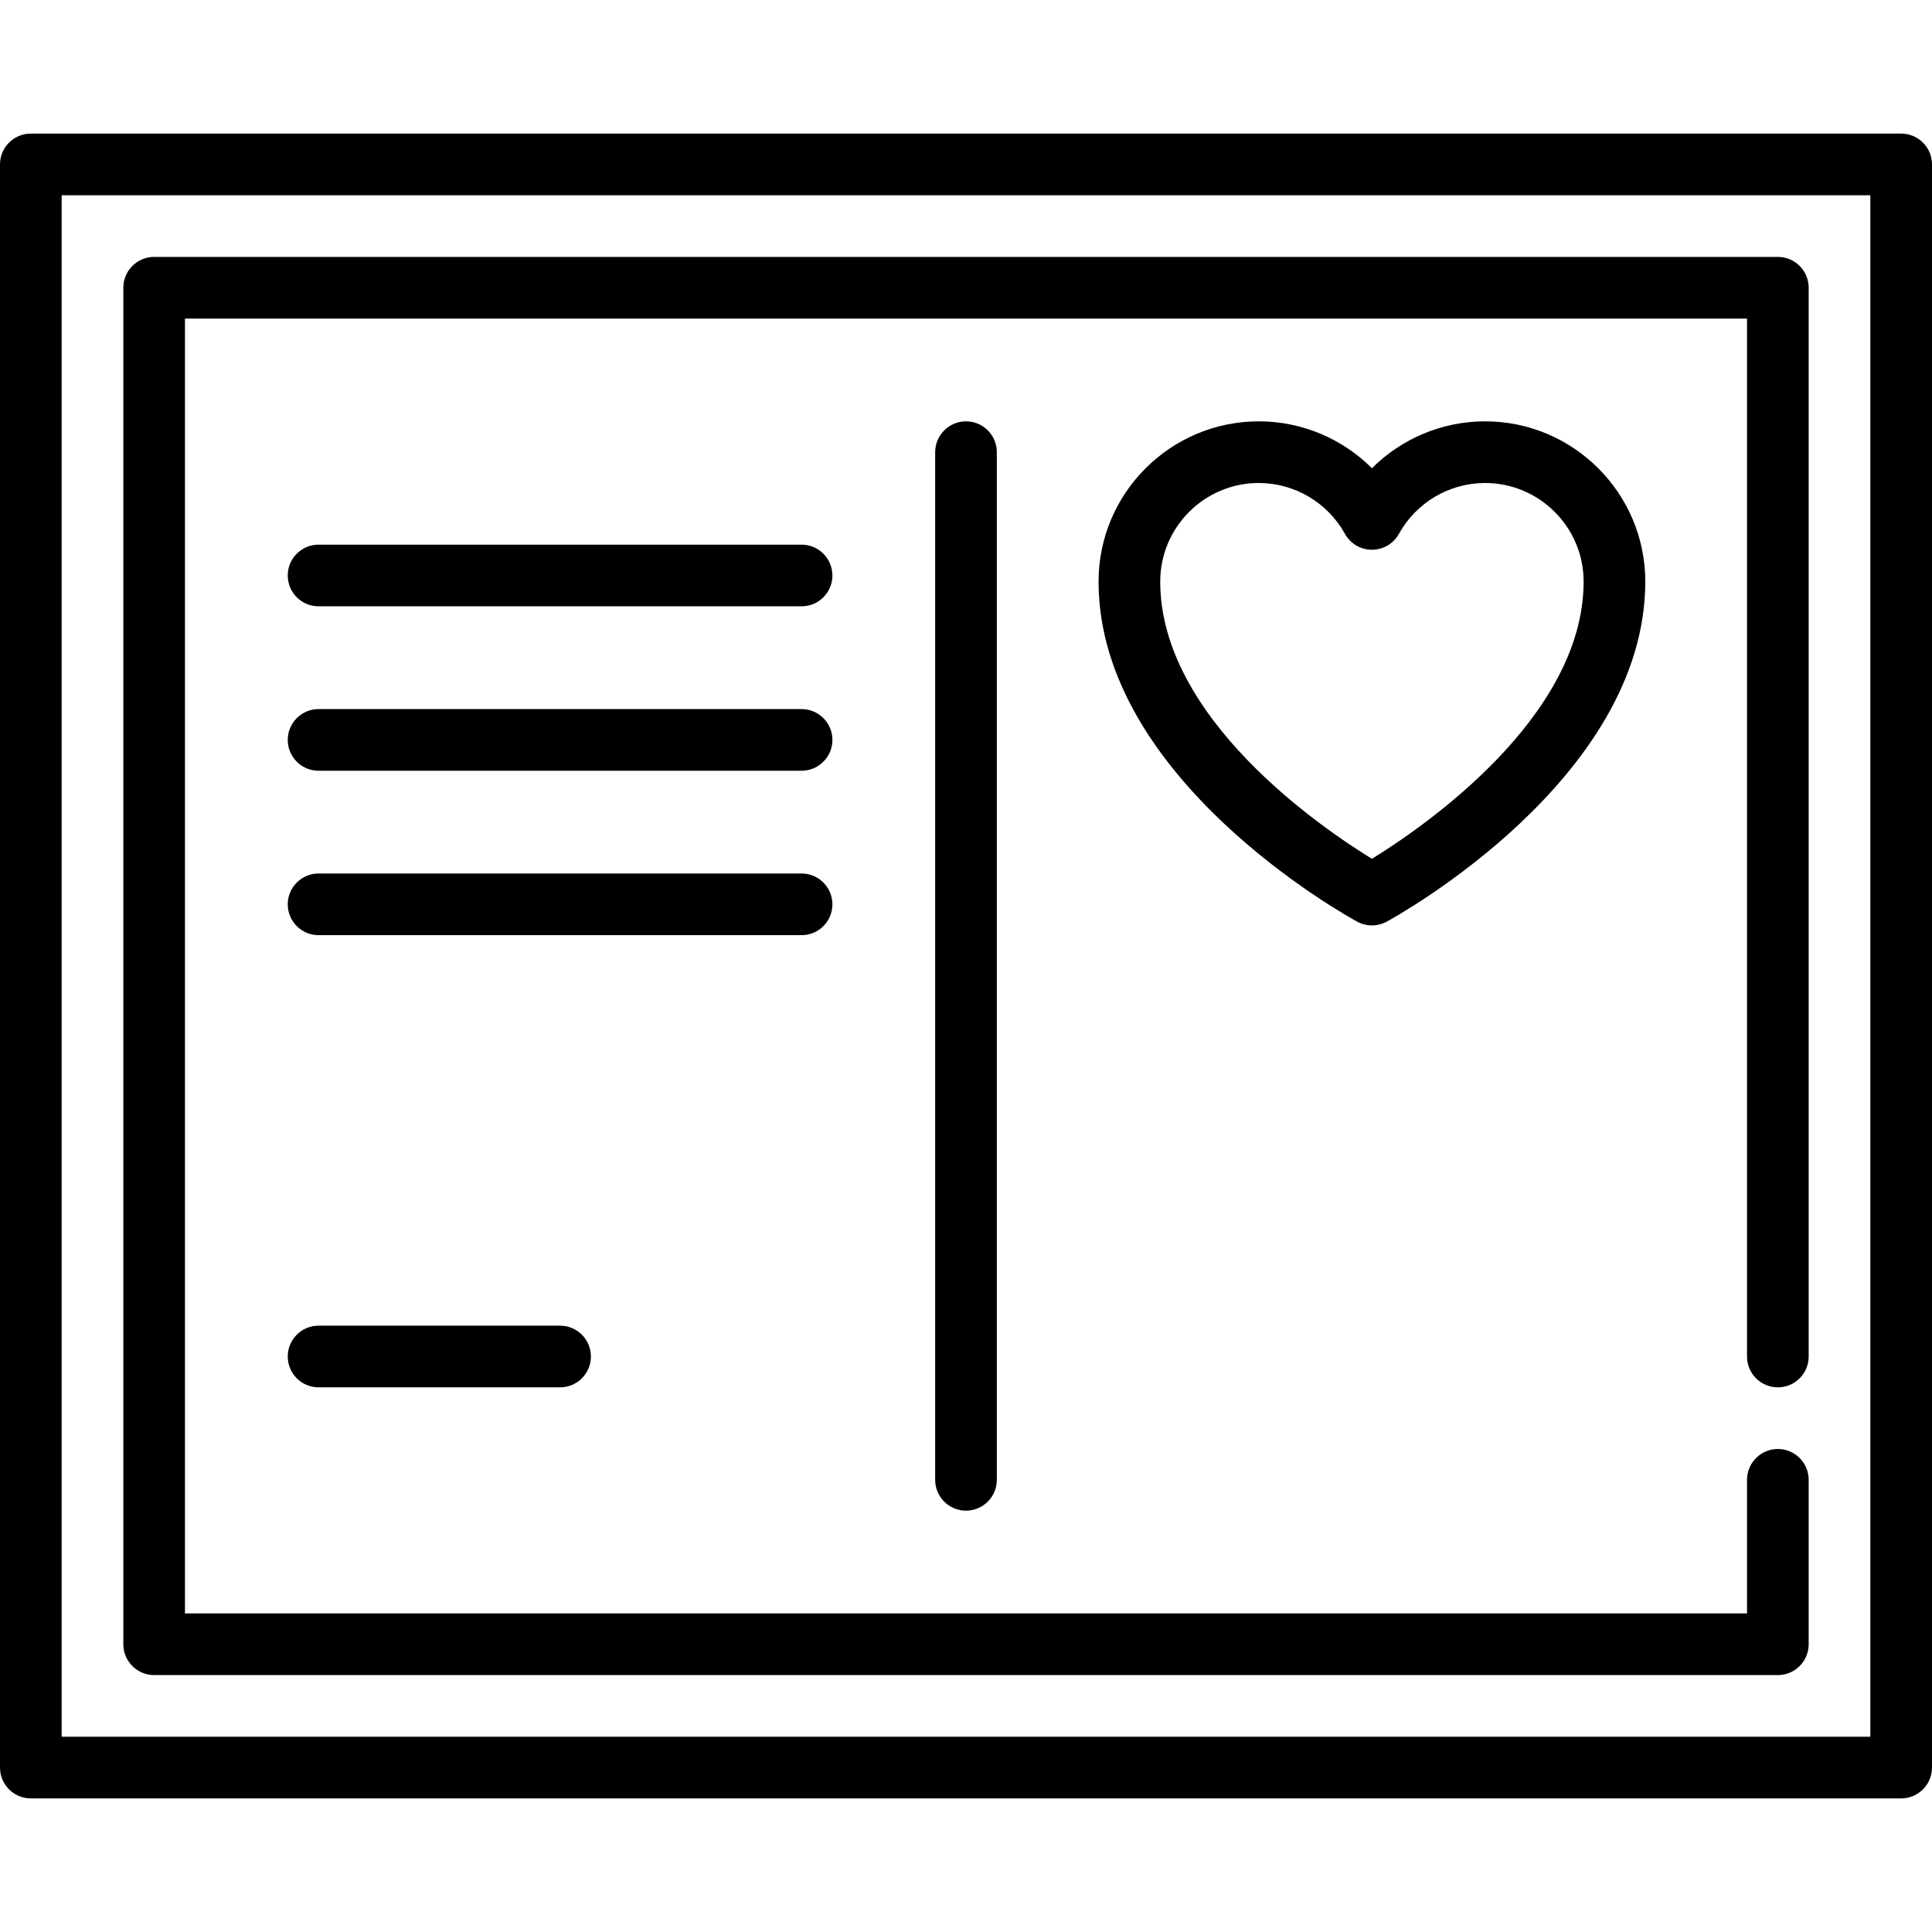 <?xml version="1.0" encoding="iso-8859-1"?>
<!-- Uploaded to: SVG Repo, www.svgrepo.com, Generator: SVG Repo Mixer Tools -->
<svg fill="#000000" height="800px" width="800px" version="1.1" id="Layer_1" xmlns="http://www.w3.org/2000/svg" xmlns:xlink="http://www.w3.org/1999/xlink" 
	 viewBox="0 0 512 512" xml:space="preserve">
<g>
	<g>
		<path d="M503.83,35.404H8.17c-4.512,0-8.17,3.657-8.17,8.17v424.851c0,4.513,3.658,8.17,8.17,8.17h495.66
			c4.512,0,8.17-3.657,8.17-8.17V43.574C512,39.061,508.342,35.404,503.83,35.404z M495.66,460.255H16.34V51.745H495.66V460.255z"/>
	</g>
</g>
<g>
	<g>
		<path d="M471.149,367.66c4.512,0,8.17-3.657,8.17-8.17V76.255c0-4.513-3.658-8.17-8.17-8.17H40.851c-4.512,0-8.17,3.657-8.17,8.17
			v359.489c0,4.513,3.658,8.17,8.17,8.17h430.298c4.512,0,8.17-3.657,8.17-8.17V392.17c0-4.513-3.658-8.17-8.17-8.17
			s-8.17,3.657-8.17,8.17v35.404H49.021V84.426h413.957v275.064C462.979,364.003,466.637,367.66,471.149,367.66z"/>
	</g>
</g>
<g>
	<g>
		<path d="M256,111.66c-4.512,0-8.17,3.657-8.17,8.17v272.34c0,4.513,3.658,8.17,8.17,8.17c4.512,0,8.17-3.657,8.17-8.17V119.83
			C264.17,115.317,260.512,111.66,256,111.66z"/>
	</g>
</g>
<g>
	<g>
		<path d="M393.558,111.66c-11.388,0-22.129,4.582-29.984,12.425c-7.854-7.843-18.595-12.425-29.984-12.425
			c-23.413,0-42.459,19.046-42.459,42.46c0,52.285,65.743,88.612,68.542,90.133c1.217,0.66,2.559,0.991,3.901,0.991
			s2.684-0.331,3.901-0.991c2.799-1.521,68.542-37.848,68.542-90.133C436.017,130.707,416.971,111.66,393.558,111.66z
			 M363.568,227.593c-13.322-8.177-56.096-37.26-56.096-73.473c0-14.402,11.717-26.12,26.119-26.12
			c9.476,0,18.226,5.167,22.837,13.485c1.44,2.597,4.176,4.208,7.146,4.208c2.971,0,5.706-1.611,7.146-4.208
			c4.611-8.318,13.362-13.485,22.837-13.485c14.401,0,26.119,11.717,26.119,26.12C419.677,190.237,376.881,219.399,363.568,227.593z
			"/>
	</g>
</g>
<g>
	<g>
		<path d="M212.426,144.34h-128c-4.512,0-8.17,3.657-8.17,8.17c0,4.513,3.658,8.17,8.17,8.17h128c4.512,0,8.17-3.657,8.17-8.17
			C220.596,147.997,216.938,144.34,212.426,144.34z"/>
	</g>
</g>
<g>
	<g>
		<path d="M212.426,187.915h-128c-4.512,0-8.17,3.657-8.17,8.17c0,4.513,3.658,8.17,8.17,8.17h128c4.512,0,8.17-3.657,8.17-8.17
			C220.596,191.572,216.938,187.915,212.426,187.915z"/>
	</g>
</g>
<g>
	<g>
		<path d="M212.426,231.489h-128c-4.512,0-8.17,3.657-8.17,8.17c0,4.513,3.658,8.17,8.17,8.17h128c4.512,0,8.17-3.657,8.17-8.17
			C220.596,235.146,216.938,231.489,212.426,231.489z"/>
	</g>
</g>
<g>
	<g>
		<path d="M148.426,351.319h-64c-4.512,0-8.17,3.657-8.17,8.17s3.658,8.17,8.17,8.17h64c4.512,0,8.17-3.657,8.17-8.17
			S152.938,351.319,148.426,351.319z"/>
	</g>
</g>
</svg>